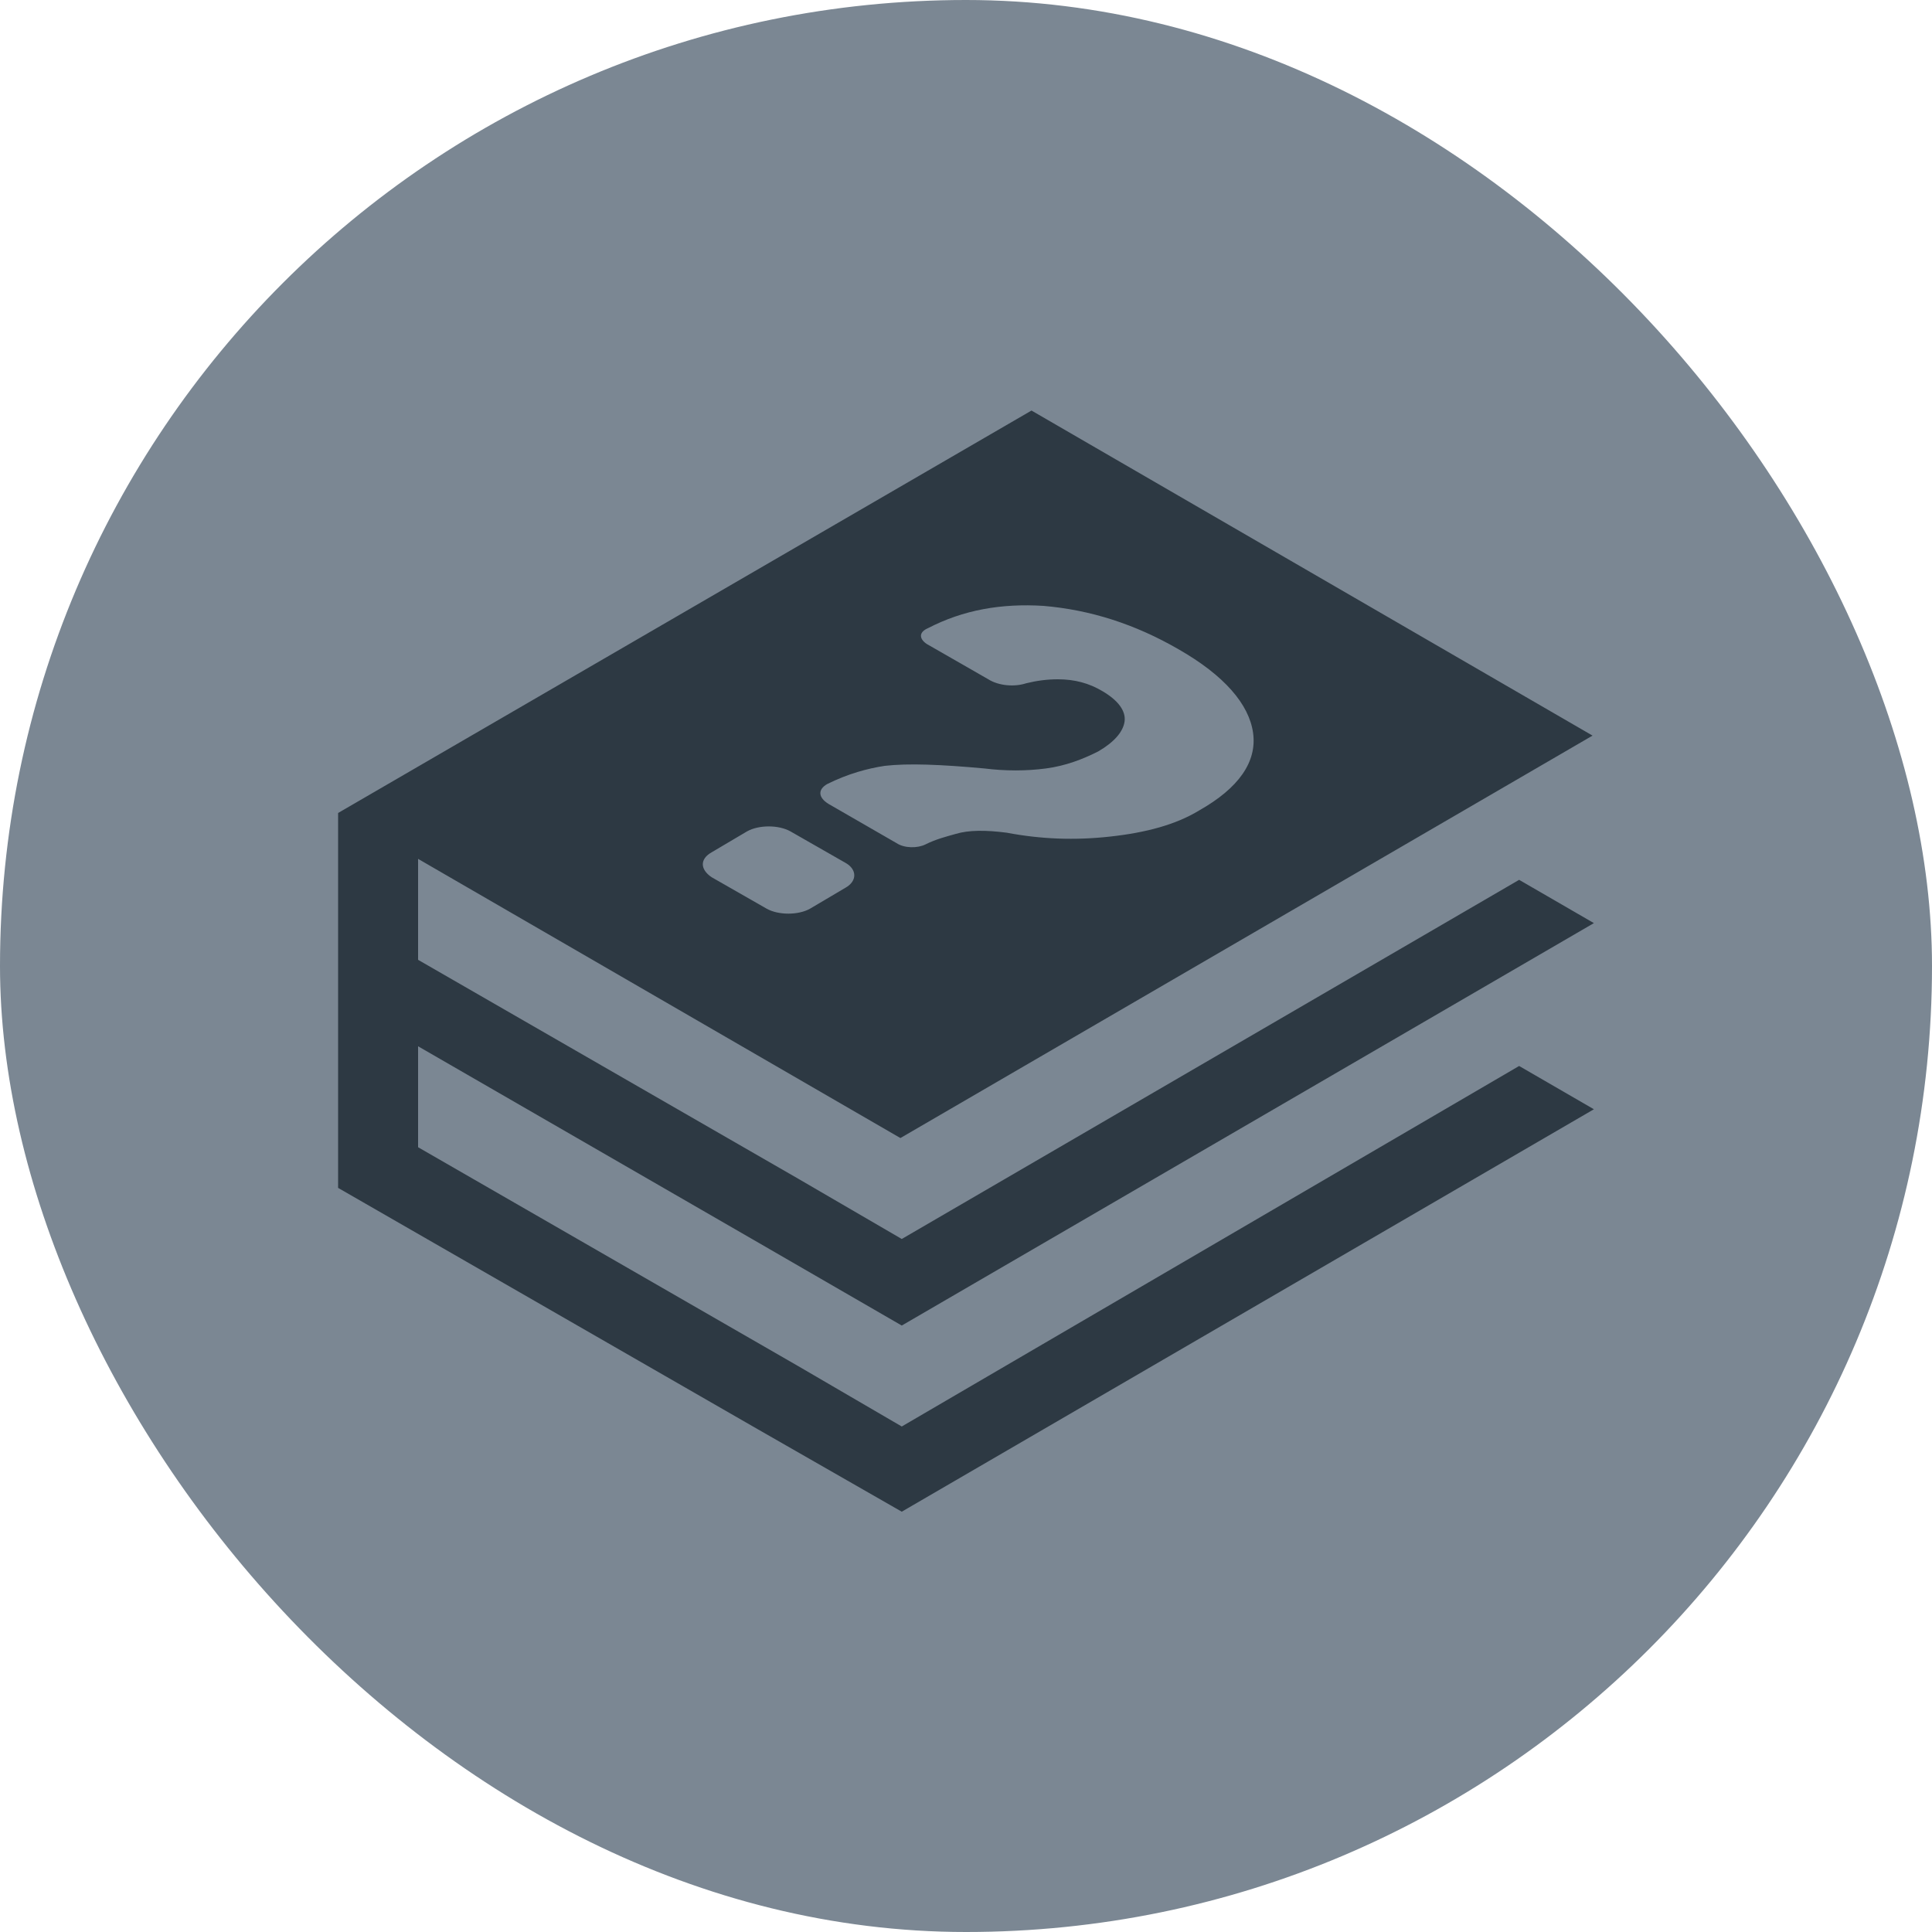 <svg width="20" height="20" viewBox="0 0 20 20" fill="none" xmlns="http://www.w3.org/2000/svg">
<rect width="20" height="20" rx="10" fill="#7B8793"/>
<path d="M9.335 13.722L16.5 9.556L15.726 9.108L9.335 12.826L8.263 12.202L4.328 9.936V8.891L9.321 11.781L16.486 7.615L10.678 4.25L3.5 8.416V12.297L7.842 14.794L9.335 15.649L16.5 11.483L15.726 11.035L9.335 14.767L8.263 14.142L4.328 11.876V10.831L7.856 12.867L9.335 13.722ZM8.562 8.117C8.779 8.009 8.982 7.955 9.159 7.928C9.403 7.9 9.742 7.914 10.19 7.955C10.407 7.982 10.624 7.982 10.828 7.955C11.031 7.928 11.208 7.86 11.37 7.778C11.533 7.683 11.628 7.575 11.642 7.466C11.655 7.358 11.574 7.249 11.411 7.154C11.275 7.073 11.126 7.032 10.95 7.032C10.841 7.032 10.733 7.046 10.624 7.073C10.502 7.113 10.339 7.1 10.231 7.032L9.593 6.666C9.512 6.611 9.512 6.543 9.606 6.503C9.973 6.313 10.366 6.245 10.801 6.272C11.289 6.313 11.751 6.462 12.198 6.72C12.673 6.991 12.931 7.29 12.972 7.588C13.013 7.887 12.823 8.158 12.415 8.389C12.171 8.538 11.859 8.62 11.493 8.66C11.126 8.701 10.774 8.687 10.421 8.62C10.204 8.592 10.027 8.592 9.892 8.633C9.797 8.66 9.688 8.687 9.579 8.742C9.498 8.782 9.362 8.782 9.281 8.728L8.575 8.321C8.467 8.253 8.467 8.172 8.562 8.117L8.562 8.117ZM7.367 8.823L7.734 8.606C7.856 8.538 8.06 8.538 8.182 8.606L8.752 8.932C8.874 9 8.874 9.122 8.752 9.19L8.385 9.407C8.263 9.475 8.059 9.475 7.937 9.407L7.367 9.081C7.245 8.999 7.245 8.891 7.367 8.823Z" fill="#2D3943"/>
</svg>
